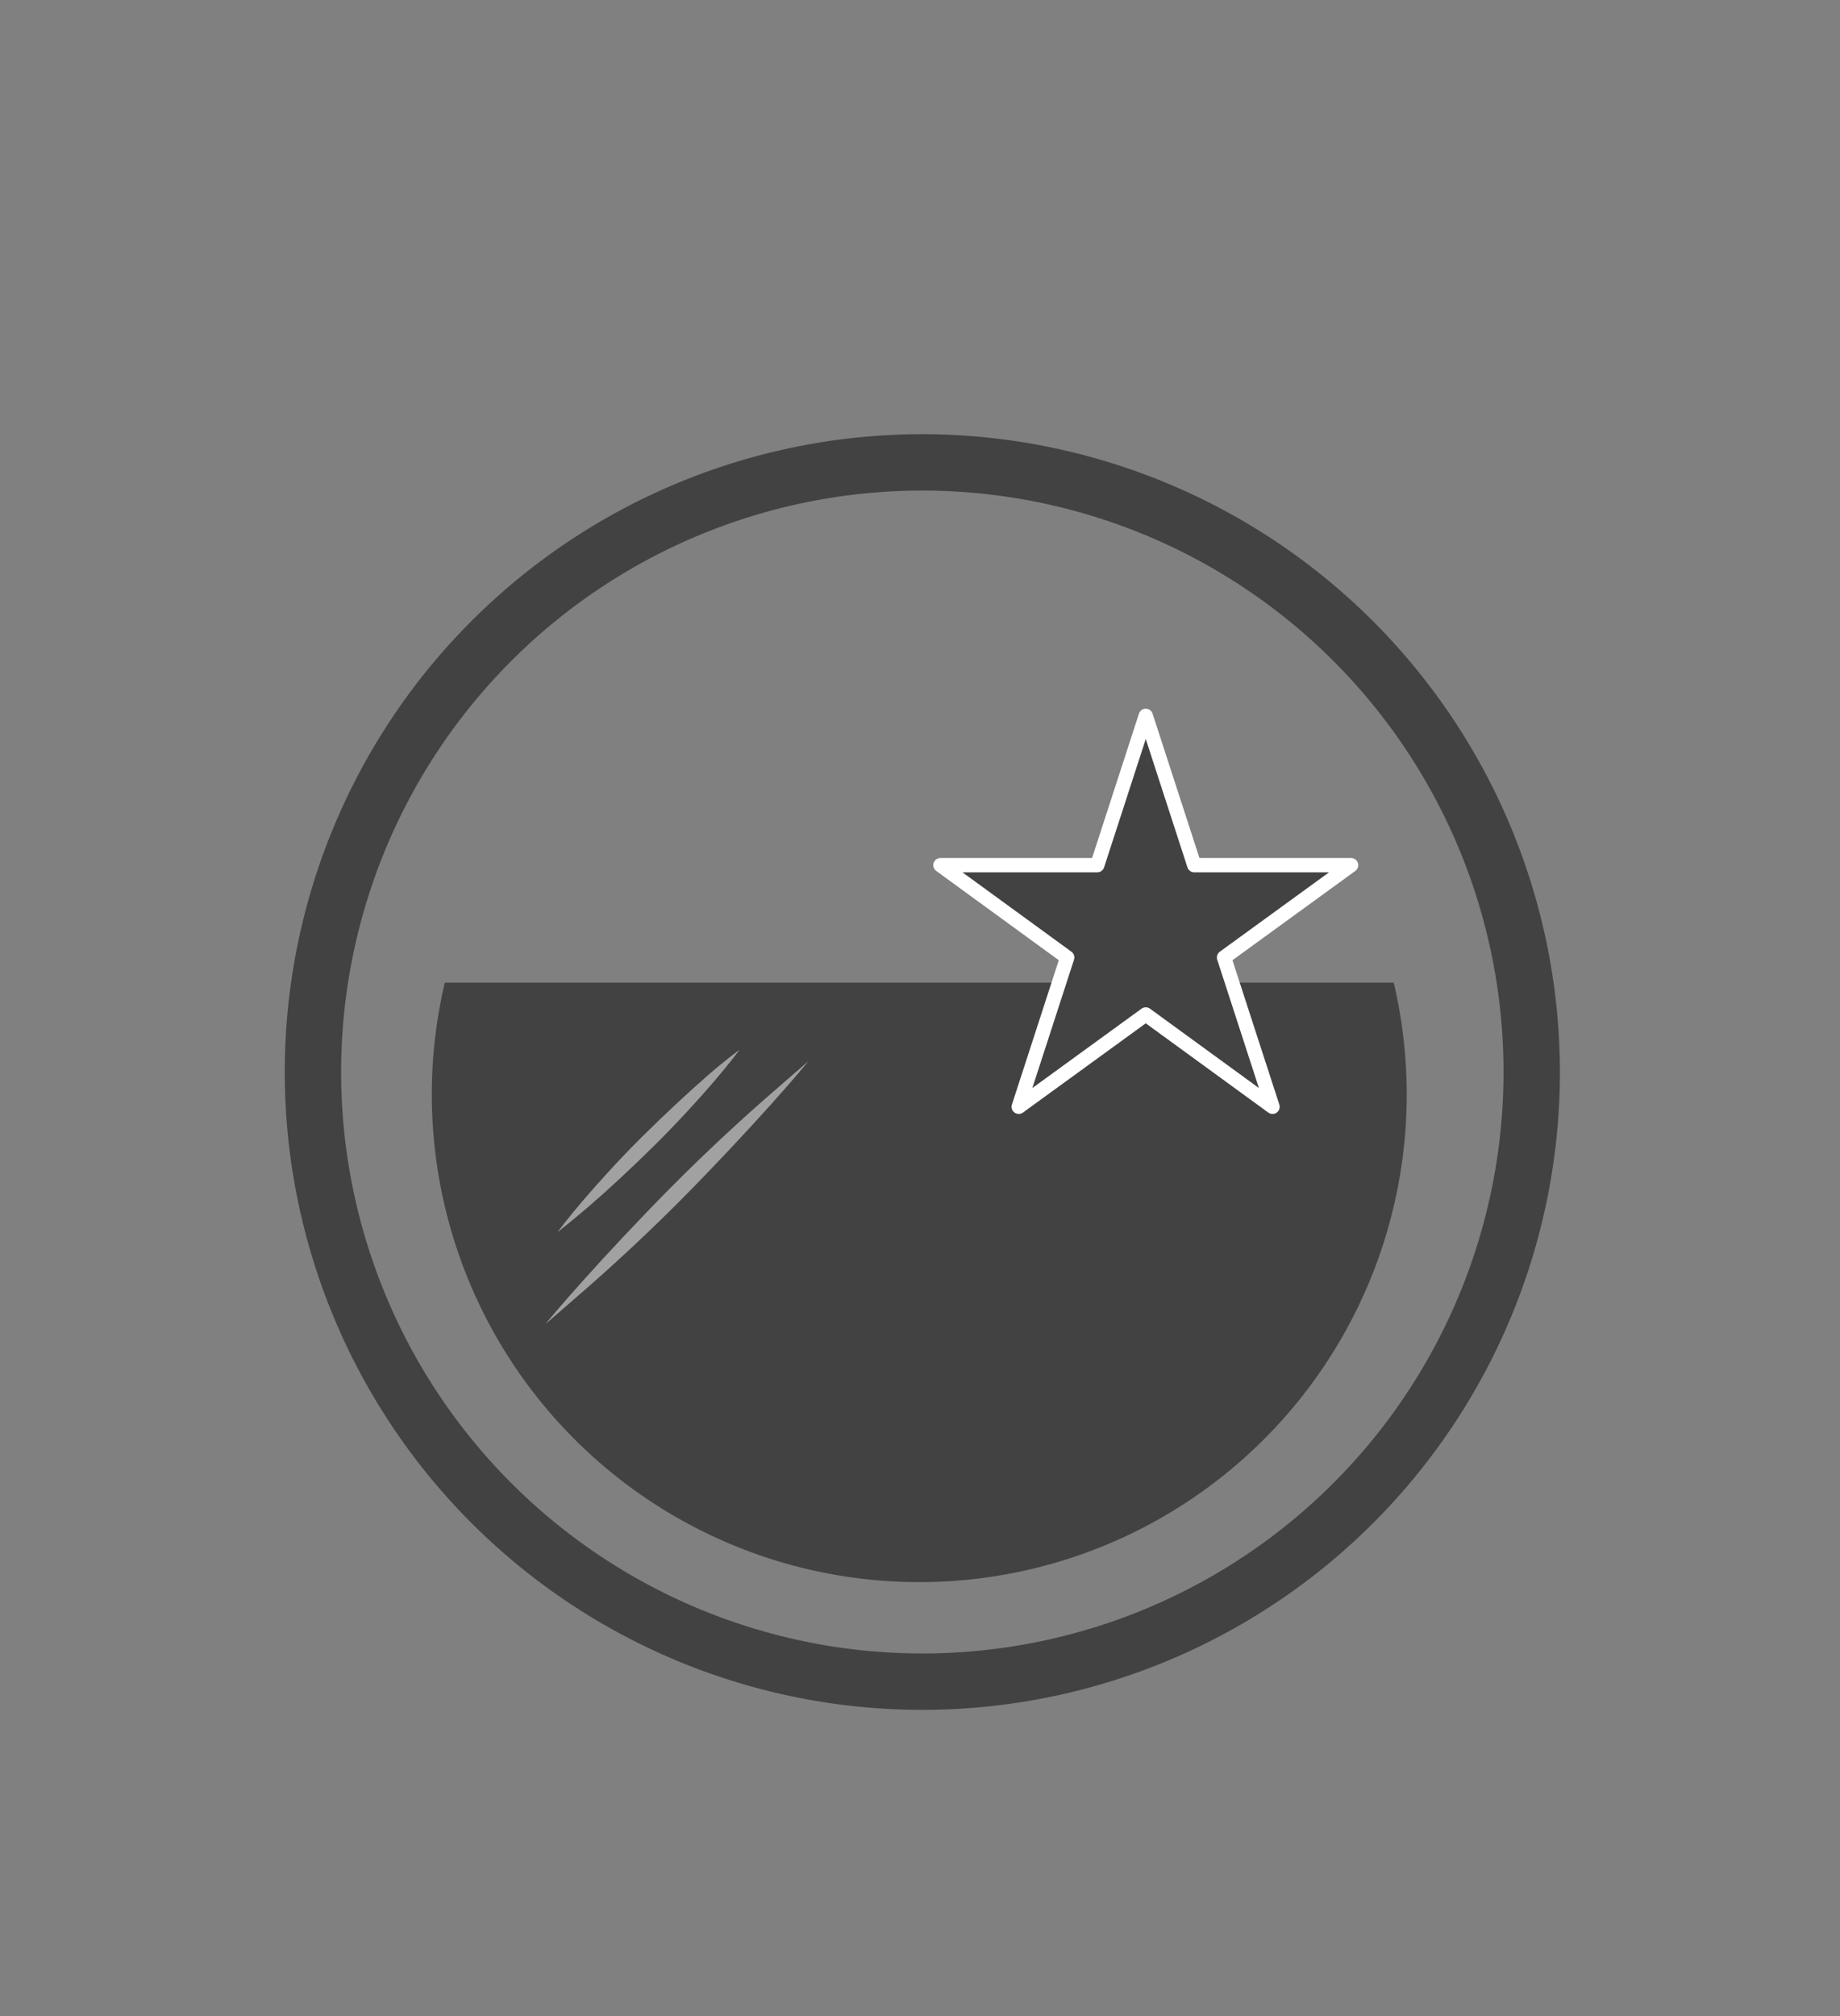 <svg id="Capa_1" data-name="Capa 1" xmlns="http://www.w3.org/2000/svg" xmlns:xlink="http://www.w3.org/1999/xlink" viewBox="0 0 63 69"><rect x="0" y="0" width="63" height="69" fill="#808080" stroke="none"/><defs><style>.cls-1{fill:none;}.cls-2,.cls-7{fill:#424242;}.cls-3{opacity:0.5;}.cls-4{clip-path:url(#clip-path);}.cls-5{fill:#fff;}.cls-6{clip-path:url(#clip-path-2);}.cls-7{stroke:#fff;stroke-linecap:round;stroke-linejoin:round;stroke-width:0.49px;}</style><clipPath id="clip-path"><rect id="SVGID" class="cls-1" x="19.09" y="35.93" width="6.24" height="6.24"/></clipPath><clipPath id="clip-path-2"><rect id="SVGID-2" data-name="SVGID" class="cls-1" x="18.65" y="36.32" width="9.03" height="9.03"/></clipPath></defs><path class="cls-2" d="M31.58,14.86A21.83,21.83,0,1,0,53.41,36.69,21.85,21.85,0,0,0,31.58,14.86m0,41.73a19.9,19.9,0,1,1,19.9-19.9,19.9,19.9,0,0,1-19.9,19.9"/><path class="cls-2" d="M15.23,33.63a16.69,16.69,0,1,0,32.49,0Z"/><g class="cls-3"><g class="cls-4"><path class="cls-5" d="M25.32,35.93s-.33.45-.87,1.08-1.28,1.44-2.07,2.22-1.59,1.52-2.22,2.06-1.07.88-1.07.88.33-.45.87-1.08,1.28-1.45,2.06-2.22,1.6-1.53,2.22-2.07,1.08-.87,1.08-.87"/></g></g><g class="cls-3"><g class="cls-6"><path class="cls-5" d="M27.68,36.32s-.51.62-1.31,1.51-1.89,2.06-3,3.18-2.3,2.22-3.19,3-1.51,1.31-1.51,1.31.51-.62,1.31-1.51,1.89-2.06,3-3.18,2.3-2.22,3.19-3,1.51-1.31,1.51-1.31"/></g></g><polygon class="cls-7" points="39.23 24.5 40.89 29.61 46.26 29.61 41.91 32.77 43.57 37.88 39.23 34.72 34.88 37.88 36.54 32.77 32.2 29.61 37.57 29.61 39.23 24.5"/></svg>
